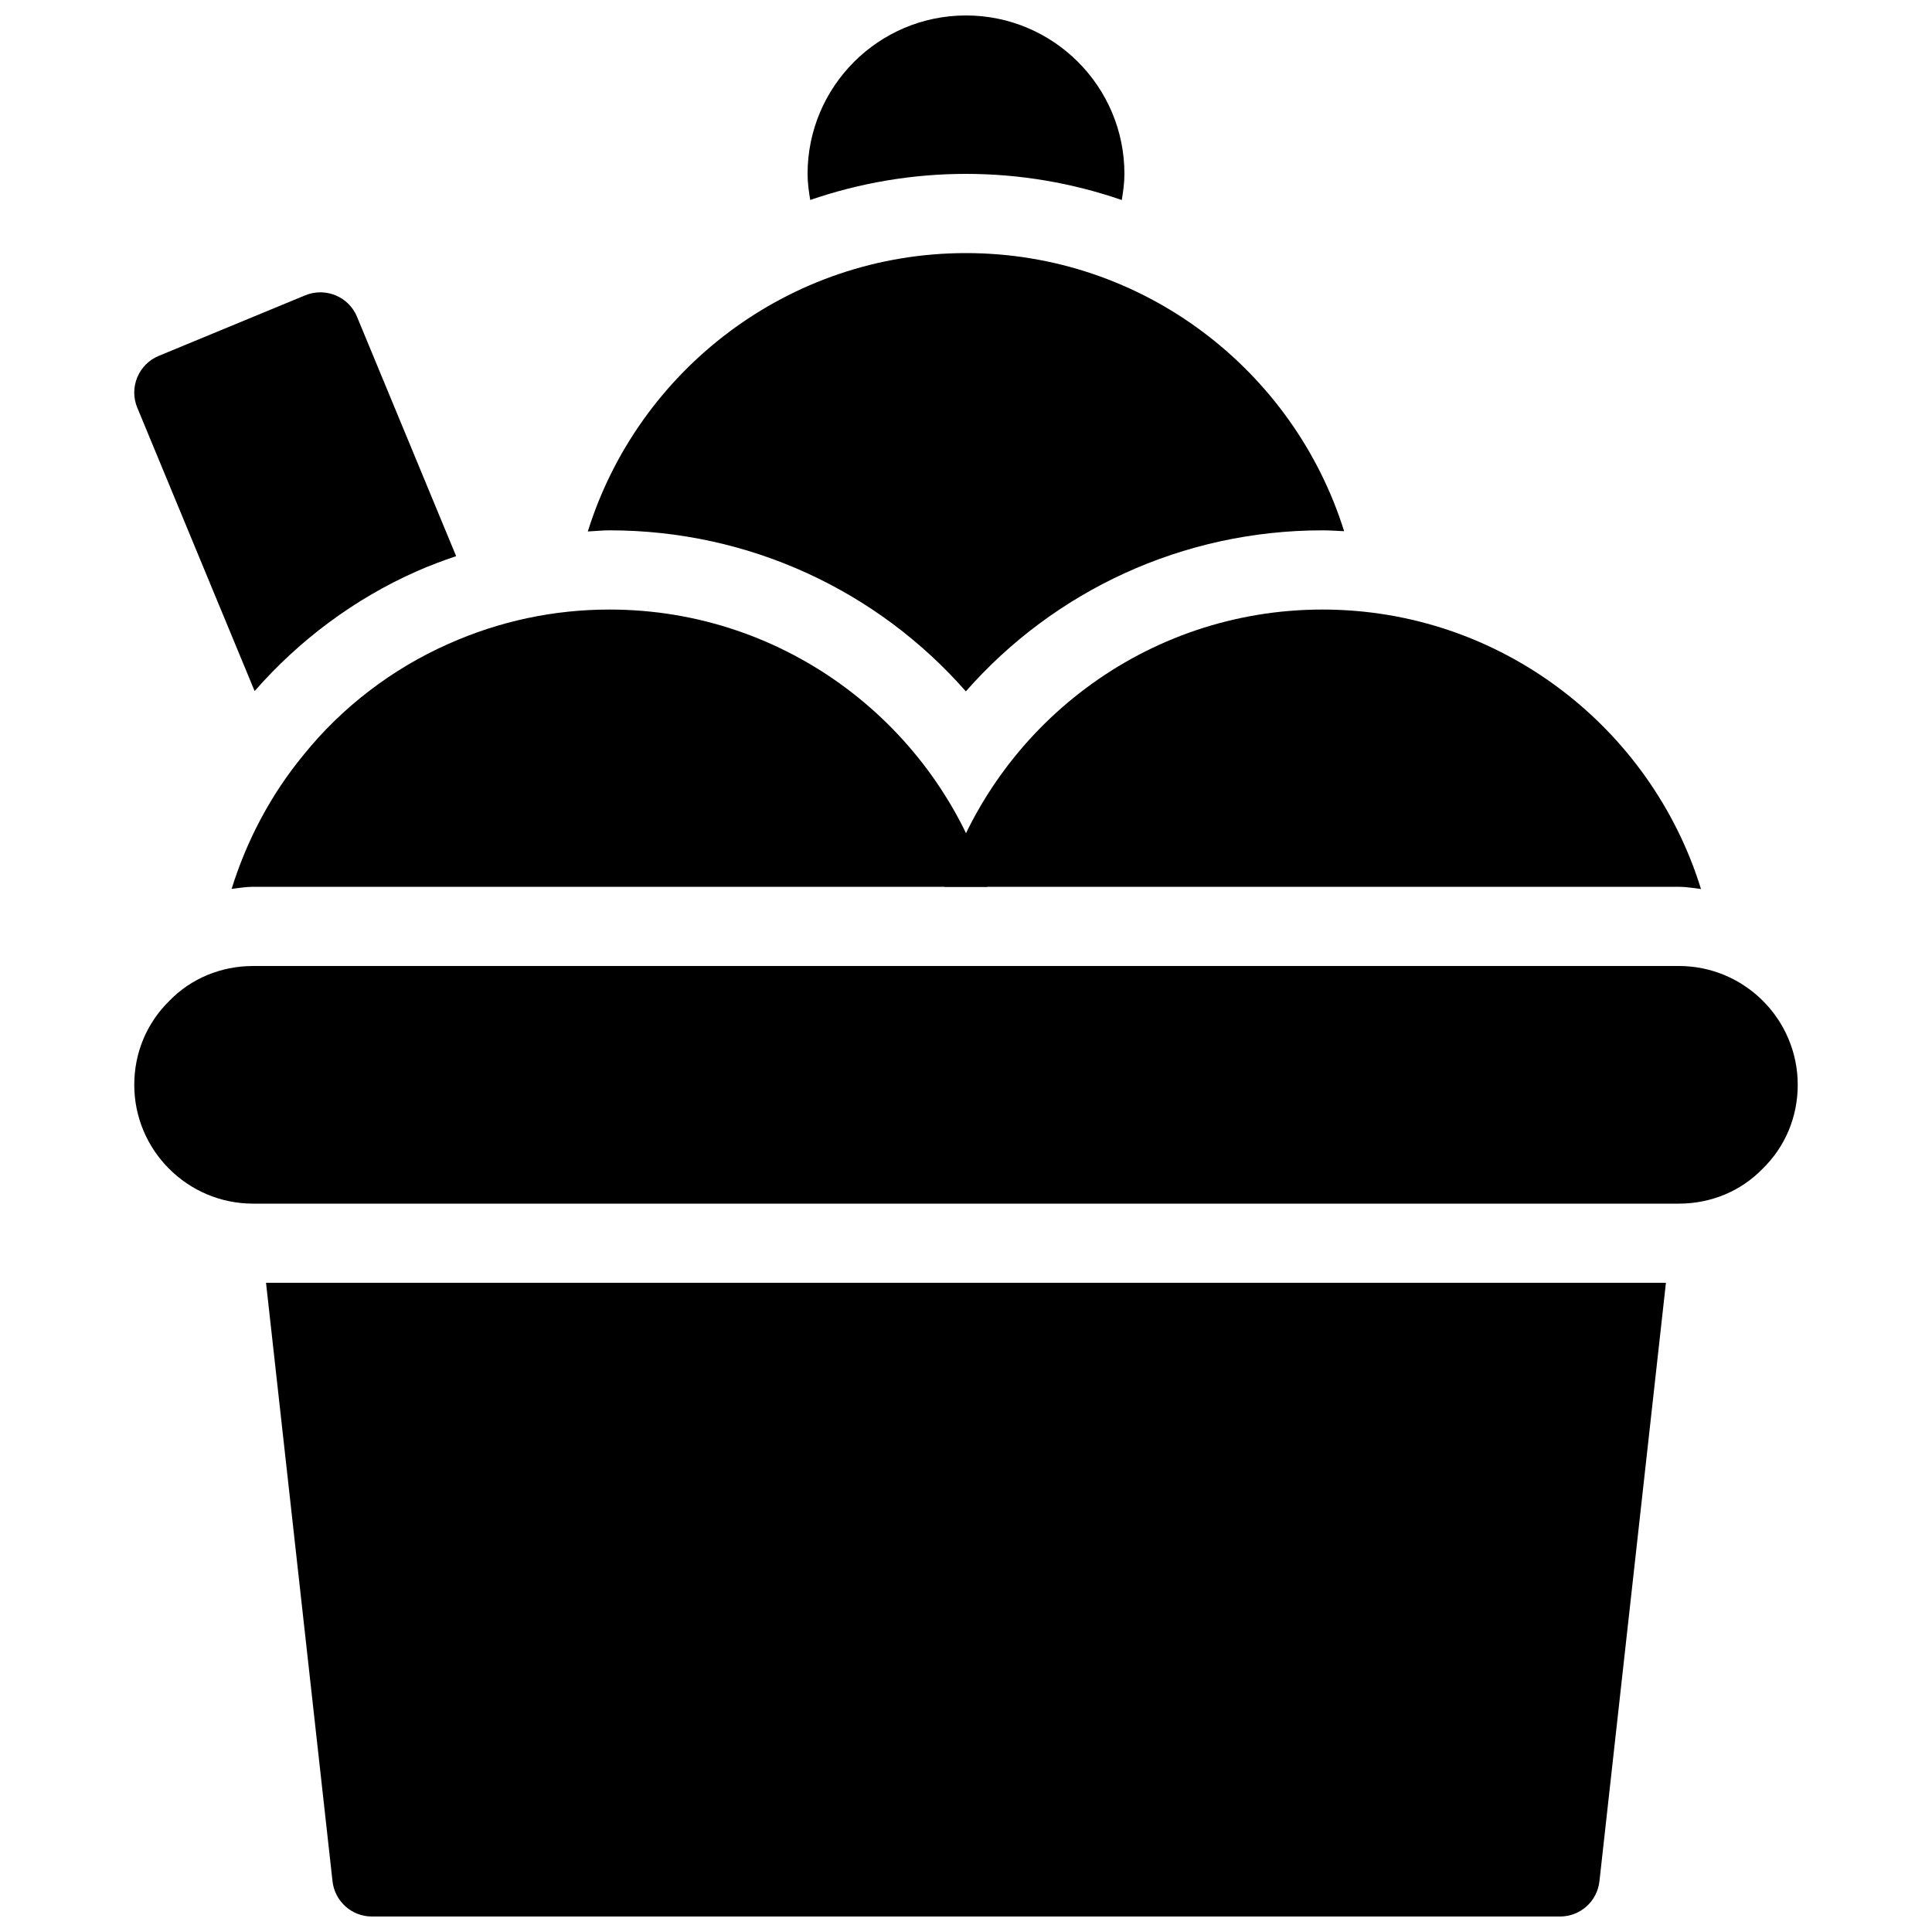 <?xml version="1.0" encoding="UTF-8"?>
<!-- Uploaded to: ICON Repo, www.iconrepo.com, Generator: ICON Repo Mixer Tools -->
<svg width="800px" height="800px" version="1.1" viewBox="144 144 512 512" xmlns="http://www.w3.org/2000/svg">
 <defs>
  <clipPath id="b">
   <path d="m214 483h372v168.9h-372z"/>
  </clipPath>
  <clipPath id="a">
   <path d="m358 148.09h84v49.906h-84z"/>
  </clipPath>
 </defs>
 <g clip-path="url(#b)">
  <path d="m214.5 483.96 17.621 158.59c0.598 5.324 5.078 9.344 10.434 9.344h314.88c5.352 0 9.844-4.019 10.434-9.34l17.621-158.6z"/>
 </g>
 <path d="m588.93 400h-377.86c-8.512 0-16.438 3.328-22.125 9.172-6.035 5.879-9.363 13.801-9.363 22.316 0 17.359 14.129 31.488 31.488 31.488h377.86c8.512 0 16.426-3.328 22.113-9.172 6.059-5.883 9.375-13.805 9.375-22.316 0-17.363-14.125-31.488-31.488-31.488z"/>
 <path d="m211.07 379.01h194.59c-13.402-42.539-53.215-73.473-100.12-73.473-14.809 0-29.168 3.066-42.656 9.078-14.957 6.613-28.254 16.805-38.383 29.367-8.703 10.539-15.105 22.684-19.113 35.57 1.887-0.199 3.746-0.543 5.688-0.543z"/>
 <path d="m588.93 379.01c2.004 0 3.894 0.367 5.848 0.586-13.227-42.832-53.184-74.059-100.31-74.059-46.906 0-86.707 30.934-100.12 73.473z"/>
 <g clip-path="url(#a)">
  <path d="m400 190.08c14.391 0 28.277 2.445 41.281 6.926 0.375-2.266 0.703-4.555 0.703-6.926 0-23.152-18.828-41.984-41.984-41.984-23.152 0-41.984 18.828-41.984 41.984 0 2.371 0.324 4.66 0.703 6.918 12.992-4.473 26.891-6.918 41.281-6.918z"/>
 </g>
 <path d="m399.96 327.22c23.344-26.574 57.328-42.676 94.504-42.676 1.93 0 3.832 0.148 5.742 0.23-13.34-42.656-53.215-73.703-100.2-73.703-47.023 0-86.918 31.078-100.23 73.777 1.918-0.094 3.82-0.305 5.762-0.305 37.164 0 71.098 16.102 94.422 42.676z"/>
 <path d="m211.48 327.14c11.672-13.363 26.367-24.414 42.906-31.719 3.441-1.531 6.957-2.832 10.496-4.039l-26.27-63.441c-2.203-5.344-8.344-7.871-13.707-5.688l-38.836 16.059c-2.582 1.07-4.617 3.106-5.688 5.688-1.07 2.57-1.07 5.469 0 8.039z"/>
</svg>